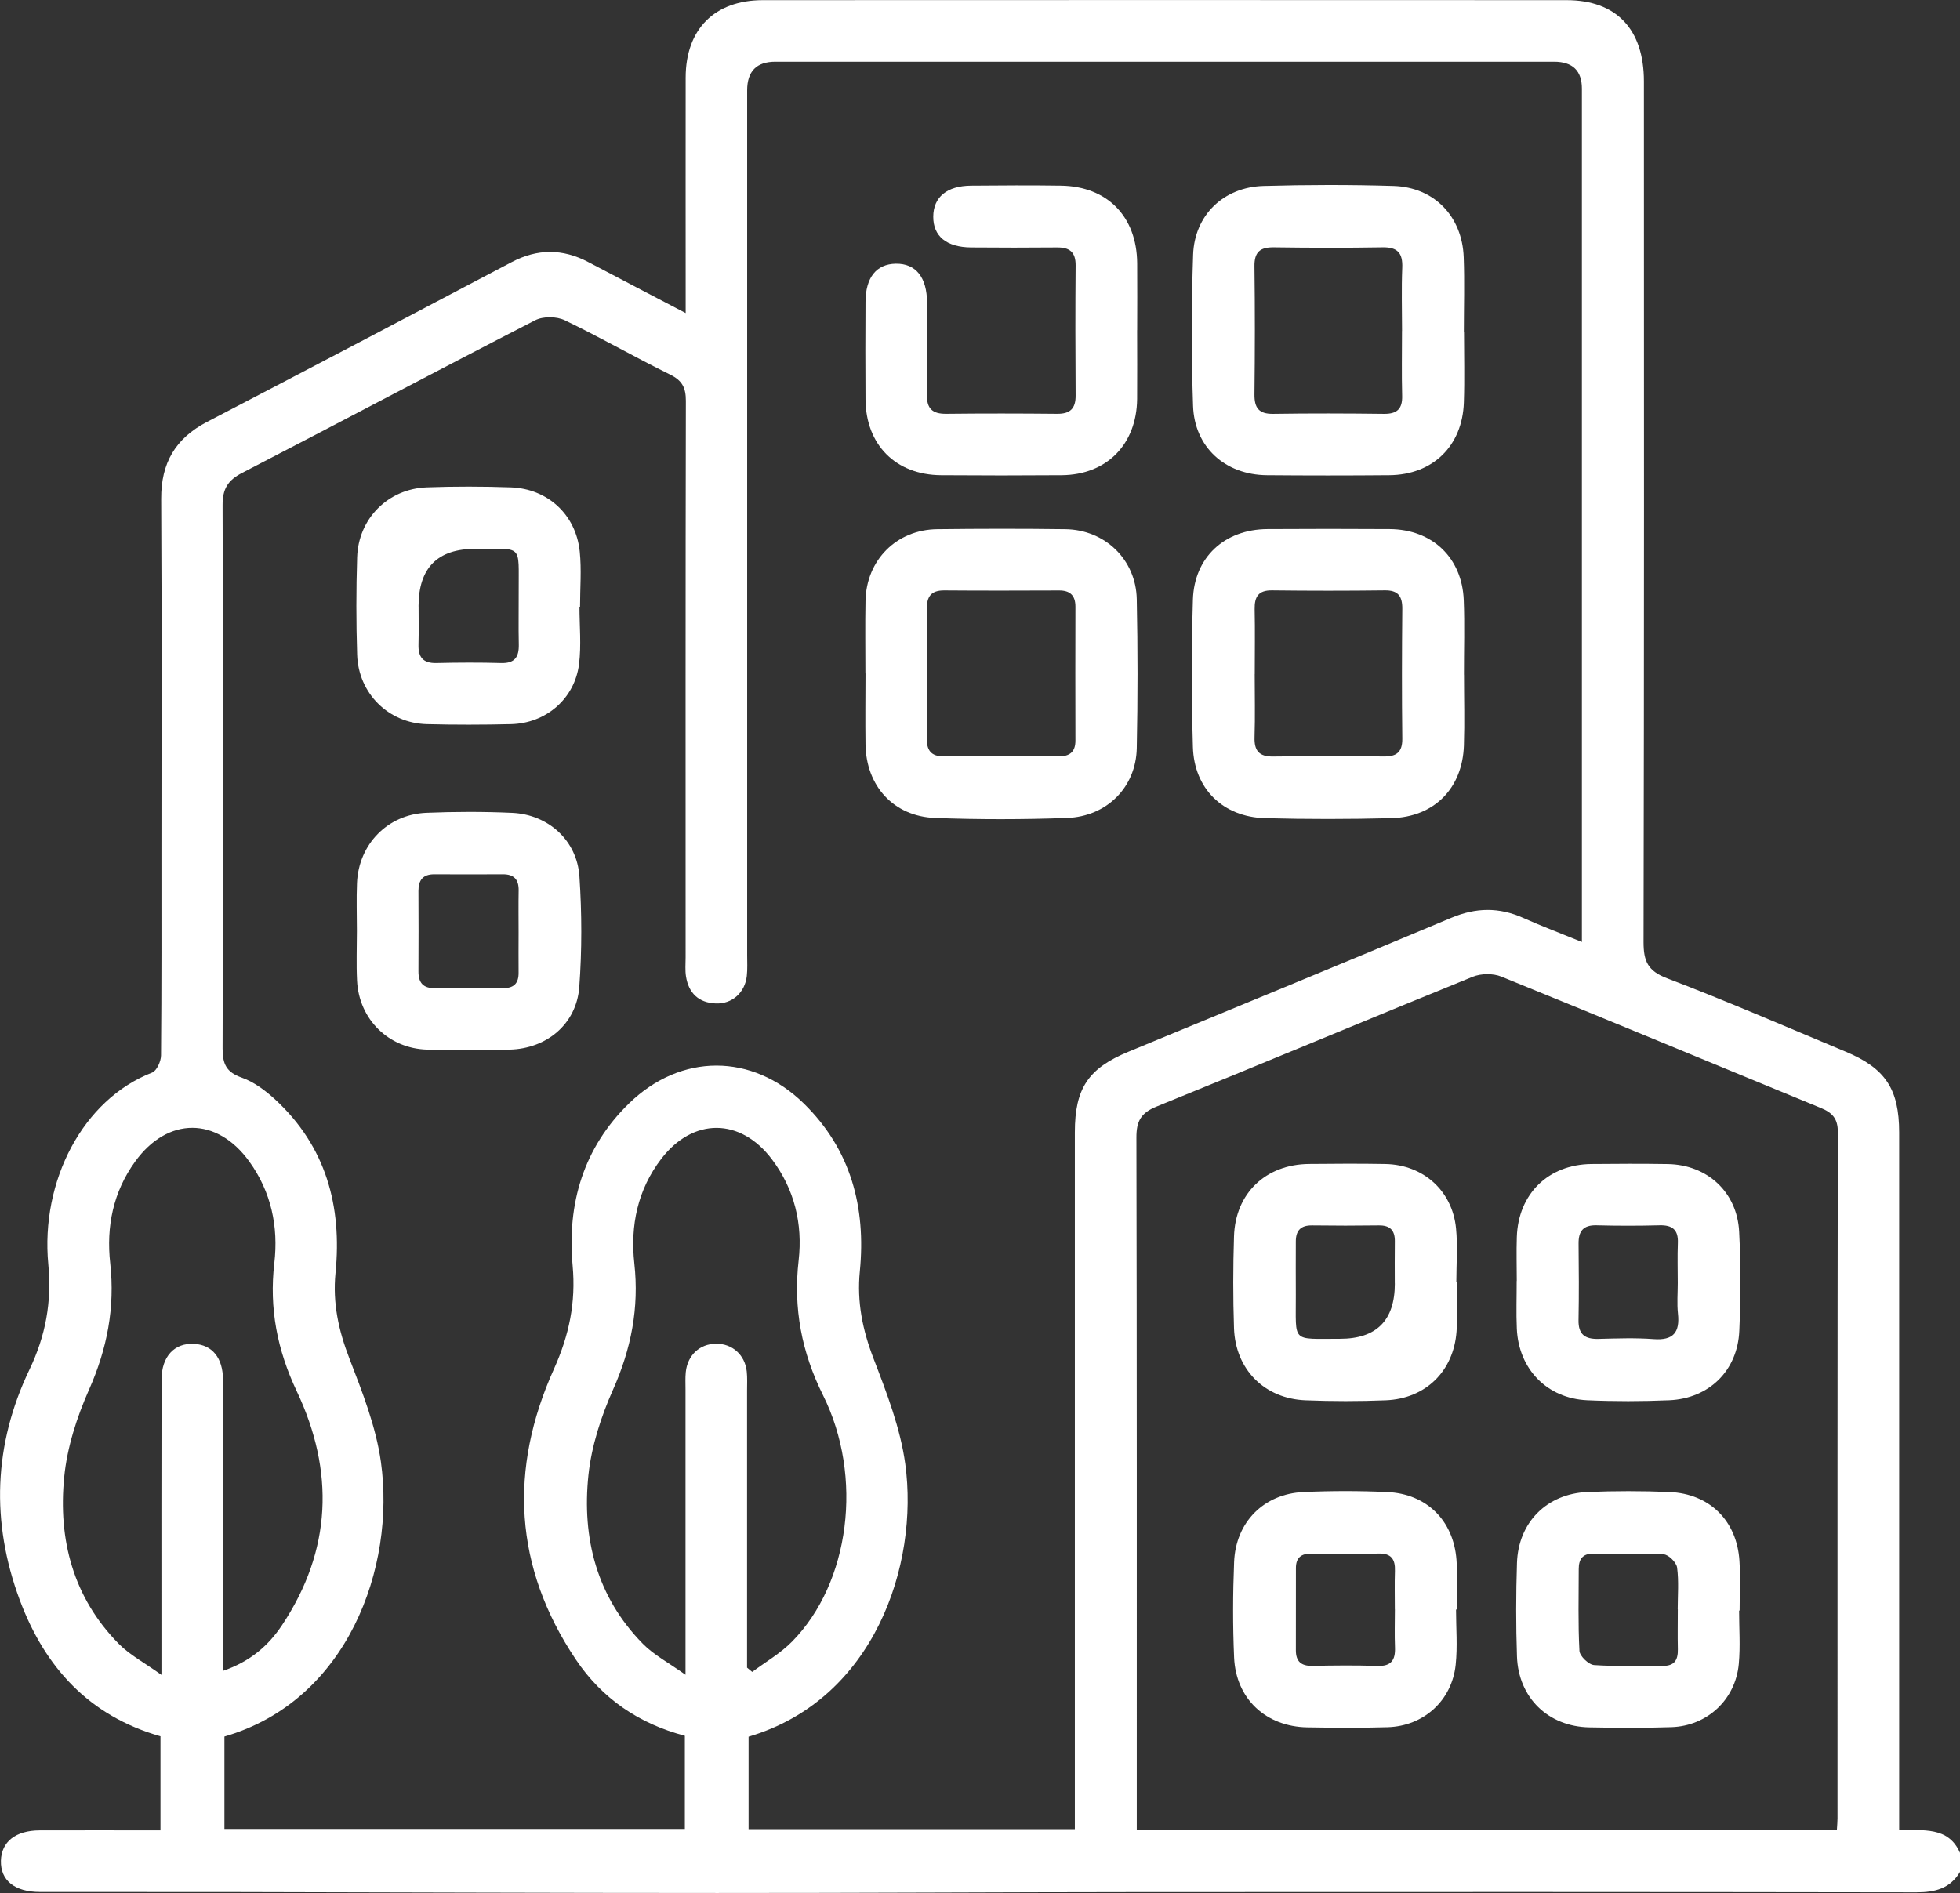 <?xml version="1.0" encoding="UTF-8"?> <svg xmlns="http://www.w3.org/2000/svg" id="_Слой_2" data-name="Слой 2" viewBox="0 0 383.39 370.35"><rect x="0" y="0" width="383.39" height="370.35" fill="#333333" stroke="none"/><defs><style> .cls-1 { fill: #fff; } </style></defs><g id="_Слой_1-2" data-name="Слой 1"><g><path class="cls-1" d="M383.39,366.23c-1.95,3.26-4.89,3.99-8.54,3.99-50.51-.08-101.02-.08-151.53-.05-27.68,.02-55.36,.19-83.04,.18-31.8,0-63.61-.13-95.41-.19-12.34-.02-24.68,.01-37.03-.01-4.98,0-7.76-2.27-7.66-6.12,.1-3.7,2.87-5.91,7.58-5.93,7.82-.03,15.64,0,23.63,0v-18.41c-13.94-3.96-22.64-13.5-27.54-26.7-5.65-15.21-5.1-30.39,1.91-45.03,3.18-6.65,4.38-13.22,3.69-20.58-1.55-16.34,6.77-32.29,20.3-37.53,.91-.35,1.74-2.2,1.75-3.36,.12-13.35,.08-26.69,.08-40.04,0-22.95,.08-45.9-.05-68.85-.04-6.99,2.77-11.83,8.97-15.06,19.89-10.34,39.73-20.79,59.57-31.25,5.04-2.66,9.98-2.67,15-.02,6.13,3.24,12.29,6.44,19.05,9.98,0-1.94,0-3.24,0-4.55,0-13.85-.02-27.69,0-41.54,.02-9.46,5.66-15.13,15.13-15.13,52.39-.03,104.78-.02,157.17,0,9.74,0,15.14,5.67,15.14,15.89,.02,56.13,.05,112.26-.07,168.4,0,3.73,.83,5.65,4.61,7.08,11.75,4.48,23.29,9.5,34.89,14.34,7.81,3.26,10.49,7.33,10.5,15.8,0,43.91,0,87.82,0,131.72,0,1.47,0,2.94,0,4.69,4.66,.26,9.58-.71,11.9,4.54v3.74Zm-73.96-181.92c0-1.74,0-2.96,0-4.17,0-54.27,0-108.53,0-162.8q0-5.25-5.44-5.26c-50.77,0-101.55,0-152.32,0q-5.52,0-5.52,5.6c0,56.39,0,112.78,0,169.16,0,1.37,.08,2.76-.07,4.11-.36,3.26-2.89,5.51-6.08,5.37-3.34-.14-5.28-2.01-5.81-5.25-.2-1.22-.08-2.49-.08-3.74,0-36.3-.03-72.61,.05-108.91,0-2.58-.72-3.98-3.11-5.15-6.93-3.41-13.63-7.28-20.59-10.62-1.59-.76-4.21-.79-5.76,0-19.17,9.85-38.2,19.98-57.34,29.87-2.83,1.46-3.83,3.16-3.82,6.34,.11,35.43,.11,70.86,0,106.29,0,3.04,.74,4.62,3.75,5.68,2.38,.84,4.62,2.52,6.52,4.26,9.95,9.18,13.12,20.87,11.82,33.96-.58,5.89,.6,11.26,2.72,16.74,2.53,6.57,5.19,13.32,6.16,20.22,2.89,20.62-6.49,46.76-30.61,53.73v18.08h90.06v-18.23c-9-2.35-16.22-7.31-21.32-14.91-12.13-18.08-13.12-37.24-4.28-56.85,2.96-6.58,4.31-12.99,3.65-20.23-1.1-12.09,2.11-23.05,11.04-31.73,10.12-9.84,24.05-9.87,34.16,0,9.23,9.01,12.21,20.34,10.98,32.86-.59,6.02,.54,11.5,2.7,17.11,2.57,6.69,5.23,13.57,6.19,20.59,2.69,19.74-6.07,46.1-30.65,53.34v18.09h63.82v-4.97c0-43.79,0-87.58,0-131.36,0-8.61,2.63-12.51,10.5-15.77,21.05-8.72,42.14-17.37,63.15-26.2,4.82-2.02,9.34-2.09,14.07,.03,3.61,1.62,7.32,3.01,11.46,4.7Zm49.88,173.65c.06-1,.12-1.61,.12-2.22,0-44.77-.02-89.54,.06-134.31,0-2.62-1.11-3.75-3.31-4.66-20.84-8.56-41.63-17.23-62.5-25.7-1.62-.66-3.98-.63-5.61,.03-20.64,8.39-41.19,17.02-61.84,25.39-3.08,1.25-3.95,2.87-3.94,6.08,.1,43.77,.07,87.54,.07,131.31v4.08h136.95Zm-213.16-31.68c.33,.27,.66,.55,.99,.82,2.62-1.96,5.53-3.63,7.8-5.94,11.31-11.48,13.99-32.25,6.05-48.19-4.19-8.42-5.84-17.03-4.77-26.39,.81-7.13-.81-13.91-5.22-19.76-6.15-8.16-15.43-8.23-21.66-.09-4.62,6.04-6.08,13.03-5.26,20.47,.96,8.66-.62,16.71-4.17,24.69-2.34,5.26-4.21,11.02-4.81,16.71-1.29,12.37,1.63,23.82,10.64,32.99,2.15,2.19,5.02,3.69,8.35,6.07v-5.36c0-16.83,0-33.65,0-50.48,0-1.12-.06-2.25,.05-3.36,.33-3.31,2.72-5.54,5.91-5.57,3.18-.03,5.67,2.17,6.02,5.44,.13,1.23,.06,2.49,.06,3.74,0,18.07,0,36.13,0,54.2Zm-102.54,.62c5.38-1.85,8.92-4.98,11.56-8.95,9.75-14.67,10.29-30.1,2.86-45.8-3.79-8.02-5.4-16.19-4.37-25.02,.83-7.15-.61-13.94-4.89-19.88-6.34-8.8-15.99-8.8-22.35,.02-4.28,5.93-5.66,12.7-4.86,19.88,.96,8.66-.6,16.72-4.14,24.72-2.38,5.38-4.29,11.27-4.86,17.09-1.21,12.24,1.74,23.59,10.68,32.65,2.16,2.19,5.02,3.69,8.34,6.07,0-3.04,0-4.76,0-6.49,0-17.09-.02-34.18,.02-51.27,0-4.55,2.53-7.22,6.39-7,3.52,.2,5.61,2.72,5.63,7,.04,13.1,.01,26.2,.01,39.3,0,5.71,0,11.42,0,17.69Z"></path><path class="cls-1" d="M286.37,132c0,4.61,.13,9.23-.02,13.84-.27,8.38-5.8,14.02-14.21,14.23-8.22,.21-16.46,.22-24.68,0-8.22-.22-13.89-5.74-14.12-13.94-.27-9.59-.28-19.2,0-28.79,.25-8.34,6.22-13.78,14.57-13.83,7.98-.05,15.96-.05,23.93,0,8.33,.06,14.16,5.6,14.48,13.91,.19,4.85,.03,9.72,.04,14.58Zm-40.94-.12c0,4.11,.1,8.22-.03,12.32-.09,2.68,.88,3.85,3.66,3.81,7.22-.1,14.44-.07,21.66-.01,2.47,.02,3.61-.85,3.58-3.49-.1-8.46-.08-16.93,0-25.4,.02-2.49-.83-3.65-3.45-3.61-7.34,.09-14.69,.09-22.03,0-2.69-.03-3.44,1.26-3.4,3.68,.09,4.23,.02,8.47,.02,12.7Z"></path><path class="cls-1" d="M286.37,64.9c0,4.61,.13,9.23-.03,13.84-.28,8.52-6.08,14.16-14.59,14.23-7.98,.07-15.96,.07-23.94,0-8.15-.07-14.17-5.47-14.44-13.58-.33-9.84-.32-19.7,.01-29.54,.27-7.79,5.98-13.25,13.78-13.47,8.47-.24,16.96-.26,25.43,0,7.95,.25,13.42,5.94,13.72,13.93,.18,4.85,.03,9.72,.03,14.58,0,0,0,0,.01,0Zm-12.12-.17c0-4.11-.13-8.23,.04-12.33,.12-2.88-.9-4.06-3.84-4.01-7.1,.12-14.2,.1-21.3,0-2.67-.03-3.81,.92-3.77,3.71,.11,8.34,.1,16.69,0,25.04-.03,2.64,.84,3.87,3.66,3.83,7.22-.11,14.45-.09,21.67,0,2.53,.03,3.63-.94,3.56-3.52-.11-4.23-.03-8.47-.03-12.71Z"></path><path class="cls-1" d="M169.28,131.75c0-4.74-.07-9.48,.02-14.21,.16-7.97,6.07-13.92,14.03-14.01,8.35-.1,16.71-.11,25.06,0,7.75,.1,13.82,5.95,13.97,13.7,.2,9.72,.2,19.45,0,29.17-.16,7.61-5.84,13.35-13.66,13.63-8.59,.31-17.21,.32-25.8,0-8.14-.32-13.5-6.28-13.6-14.43-.06-4.61-.01-9.23,0-13.84Zm12.04,.18c0,4.11,.08,8.23-.03,12.34-.07,2.47,.76,3.74,3.39,3.72,7.48-.05,14.96-.03,22.44-.01,2.13,0,3.25-.87,3.24-3.11-.03-8.73-.02-17.45,0-26.18,0-2.17-1.02-3.18-3.2-3.17-7.48,.03-14.96,.05-22.44-.01-2.65-.02-3.47,1.26-3.42,3.71,.09,4.24,.02,8.48,.03,12.71Z"></path><path class="cls-1" d="M222.43,64.6c0,4.49,.04,8.98,0,13.47-.1,8.89-5.96,14.83-14.76,14.9-7.86,.06-15.72,.06-23.58,0-8.88-.06-14.72-5.93-14.79-14.82-.05-6.36-.03-12.72,0-19.09,.02-4.77,2.13-7.41,5.92-7.47,3.92-.06,6.1,2.64,6.12,7.65,.02,5.99,.08,11.98-.03,17.96-.05,2.76,1.09,3.79,3.78,3.76,7.23-.08,14.47-.07,21.71,0,2.53,.02,3.62-1.03,3.6-3.58-.06-8.48-.07-16.97,0-25.45,.02-2.62-1.18-3.54-3.64-3.52-5.61,.05-11.23,.05-16.84,0-4.8-.05-7.39-2.21-7.37-6.03,.02-3.81,2.65-6.02,7.4-6.06,5.86-.05,11.73-.09,17.59,0,9.07,.14,14.82,6.03,14.9,15.17,.04,4.37,0,8.73,0,13.1Z"></path><path class="cls-1" d="M113.35,118.71c0,3.73,.37,7.5-.08,11.18-.84,6.8-6.46,11.63-13.32,11.79-5.48,.13-10.96,.14-16.44,0-7.51-.19-13.41-6.01-13.65-13.6-.2-6.34-.2-12.71,0-19.05,.24-7.58,6.04-13.4,13.62-13.68,5.47-.2,10.96-.19,16.43,0,7.23,.25,12.74,5.33,13.49,12.54,.37,3.57,.06,7.21,.06,10.82-.04,0-.08,0-.12,0Zm-31.47-.08c0,2.49,.05,4.97-.02,7.46-.07,2.45,.87,3.69,3.49,3.63,4.22-.1,8.46-.12,12.68,0,2.66,.08,3.5-1.18,3.45-3.62-.08-3.48,0-6.96-.02-10.44-.05-9.35,.96-8.25-8.45-8.28q-11.14-.04-11.14,11.25Z"></path><path class="cls-1" d="M69.81,182.12c0-3.11-.11-6.23,.02-9.34,.31-7.59,5.97-13.44,13.56-13.76,5.59-.23,11.21-.24,16.81,.01,7.06,.33,12.67,5.39,13.14,12.44,.48,7.18,.5,14.45-.03,21.63-.53,7.23-6.36,12.09-13.66,12.25-5.35,.11-10.71,.12-16.06,0-7.57-.19-13.38-5.92-13.75-13.51-.16-3.23-.03-6.47-.03-9.71Zm31.63,.33c0-2.73-.04-5.47,.01-8.2,.05-2.17-.89-3.21-3.1-3.2-4.47,.03-8.95,.02-13.42,0-2.22,0-3.09,1.16-3.08,3.27,.03,5.22,.03,10.44,0,15.66-.02,2.31,.92,3.41,3.35,3.35,4.35-.1,8.7-.09,13.05,0,2.21,.04,3.22-.87,3.19-3.07-.03-2.61,0-5.22,0-7.83Z"></path><path class="cls-1" d="M284.95,250.79c0,3.24,.2,6.49-.04,9.71-.57,7.78-6.06,13.15-13.84,13.46-5.22,.21-10.47,.21-15.69,0-8.04-.31-13.74-6.04-14-14.13-.2-5.97-.19-11.96,0-17.94,.26-8.44,6.21-14.09,14.68-14.17,4.98-.05,9.97-.08,14.95,.01,7.39,.14,13.08,5.23,13.8,12.59,.34,3.45,.06,6.97,.06,10.45,.03,0,.07,0,.1,0Zm-12.12,.32c0-2.74-.03-5.47,.01-8.21,.04-2.17-.91-3.19-3.13-3.16-4.35,.06-8.71,.06-13.06,0-2.23-.03-3.18,1.02-3.18,3.15,0,3.48-.03,6.97,0,10.45,.05,9.51-1.01,8.57,8.6,8.59q10.78,.02,10.77-10.82Z"></path><path class="cls-1" d="M296.69,250.61c0-2.87-.09-5.73,.01-8.6,.28-8.44,6.16-14.19,14.58-14.28,4.98-.05,9.97-.07,14.95,.01,7.72,.13,13.56,5.47,13.96,13.22,.33,6.46,.31,12.96,.03,19.42-.34,7.78-5.91,13.23-13.69,13.57-5.35,.23-10.72,.24-16.07,0-7.87-.36-13.41-6.11-13.76-14-.14-3.11-.02-6.23-.03-9.34Zm31.49,.42c0-2.61-.08-5.23,.02-7.84,.11-2.6-1.07-3.54-3.59-3.47-4.1,.11-8.21,.11-12.31,0-2.62-.07-3.55,1.16-3.52,3.61,.05,4.98,.09,9.95-.01,14.93-.06,2.79,1.24,3.75,3.86,3.69,3.61-.09,7.23-.23,10.82,.04,3.87,.29,5.17-1.31,4.77-4.99-.21-1.97-.04-3.98-.04-5.97Z"></path><path class="cls-1" d="M340.18,315.09c0,3.48,.26,6.99-.06,10.45-.64,6.98-6.17,12.14-13.18,12.37-5.35,.18-10.71,.14-16.06,.04-8.04-.15-13.87-5.79-14.15-13.87-.21-6.1-.2-12.21,0-18.3,.26-7.93,5.83-13.54,13.76-13.88,5.34-.22,10.71-.22,16.06,0,7.88,.33,13.21,5.63,13.7,13.49,.2,3.22,.03,6.47,.03,9.71h-.11Zm-12-.23h-.01c0-2.73,.24-5.5-.12-8.18-.14-1-1.65-2.52-2.61-2.58-4.58-.27-9.18-.09-13.78-.14-2.13-.02-2.85,1.12-2.85,3.02,0,5.34-.15,10.69,.14,16.01,.06,1.02,1.8,2.69,2.86,2.77,4.45,.31,8.93,.08,13.4,.16,2.33,.04,3.03-1.14,2.99-3.24-.06-2.61-.01-5.22-.01-7.82Z"></path><path class="cls-1" d="M284.81,314.88c0,3.61,.31,7.25-.07,10.82-.74,7.02-6.26,12.01-13.31,12.22-5.23,.16-10.46,.11-15.69,.03-8.13-.13-13.99-5.59-14.34-13.67-.27-6.22-.25-12.46,0-18.68,.31-7.8,5.81-13.34,13.54-13.69,5.47-.25,10.96-.25,16.43,0,7.68,.34,12.95,5.56,13.53,13.27,.24,3.22,.04,6.47,.04,9.71-.04,0-.09,0-.13,0Zm-11.97-.05c0-2.49-.06-4.99,.02-7.48,.08-2.3-.72-3.48-3.22-3.41-4.36,.11-8.73,.08-13.1,.01-2.02-.03-3.05,.8-3.05,2.83,0,5.36,0,10.73-.01,16.09,0,2.21,1.05,3.09,3.25,3.05,4.24-.09,8.49-.13,12.72,.01,2.7,.09,3.51-1.16,3.42-3.61-.1-2.49-.02-4.99-.02-7.48Z"></path></g></g></svg> 